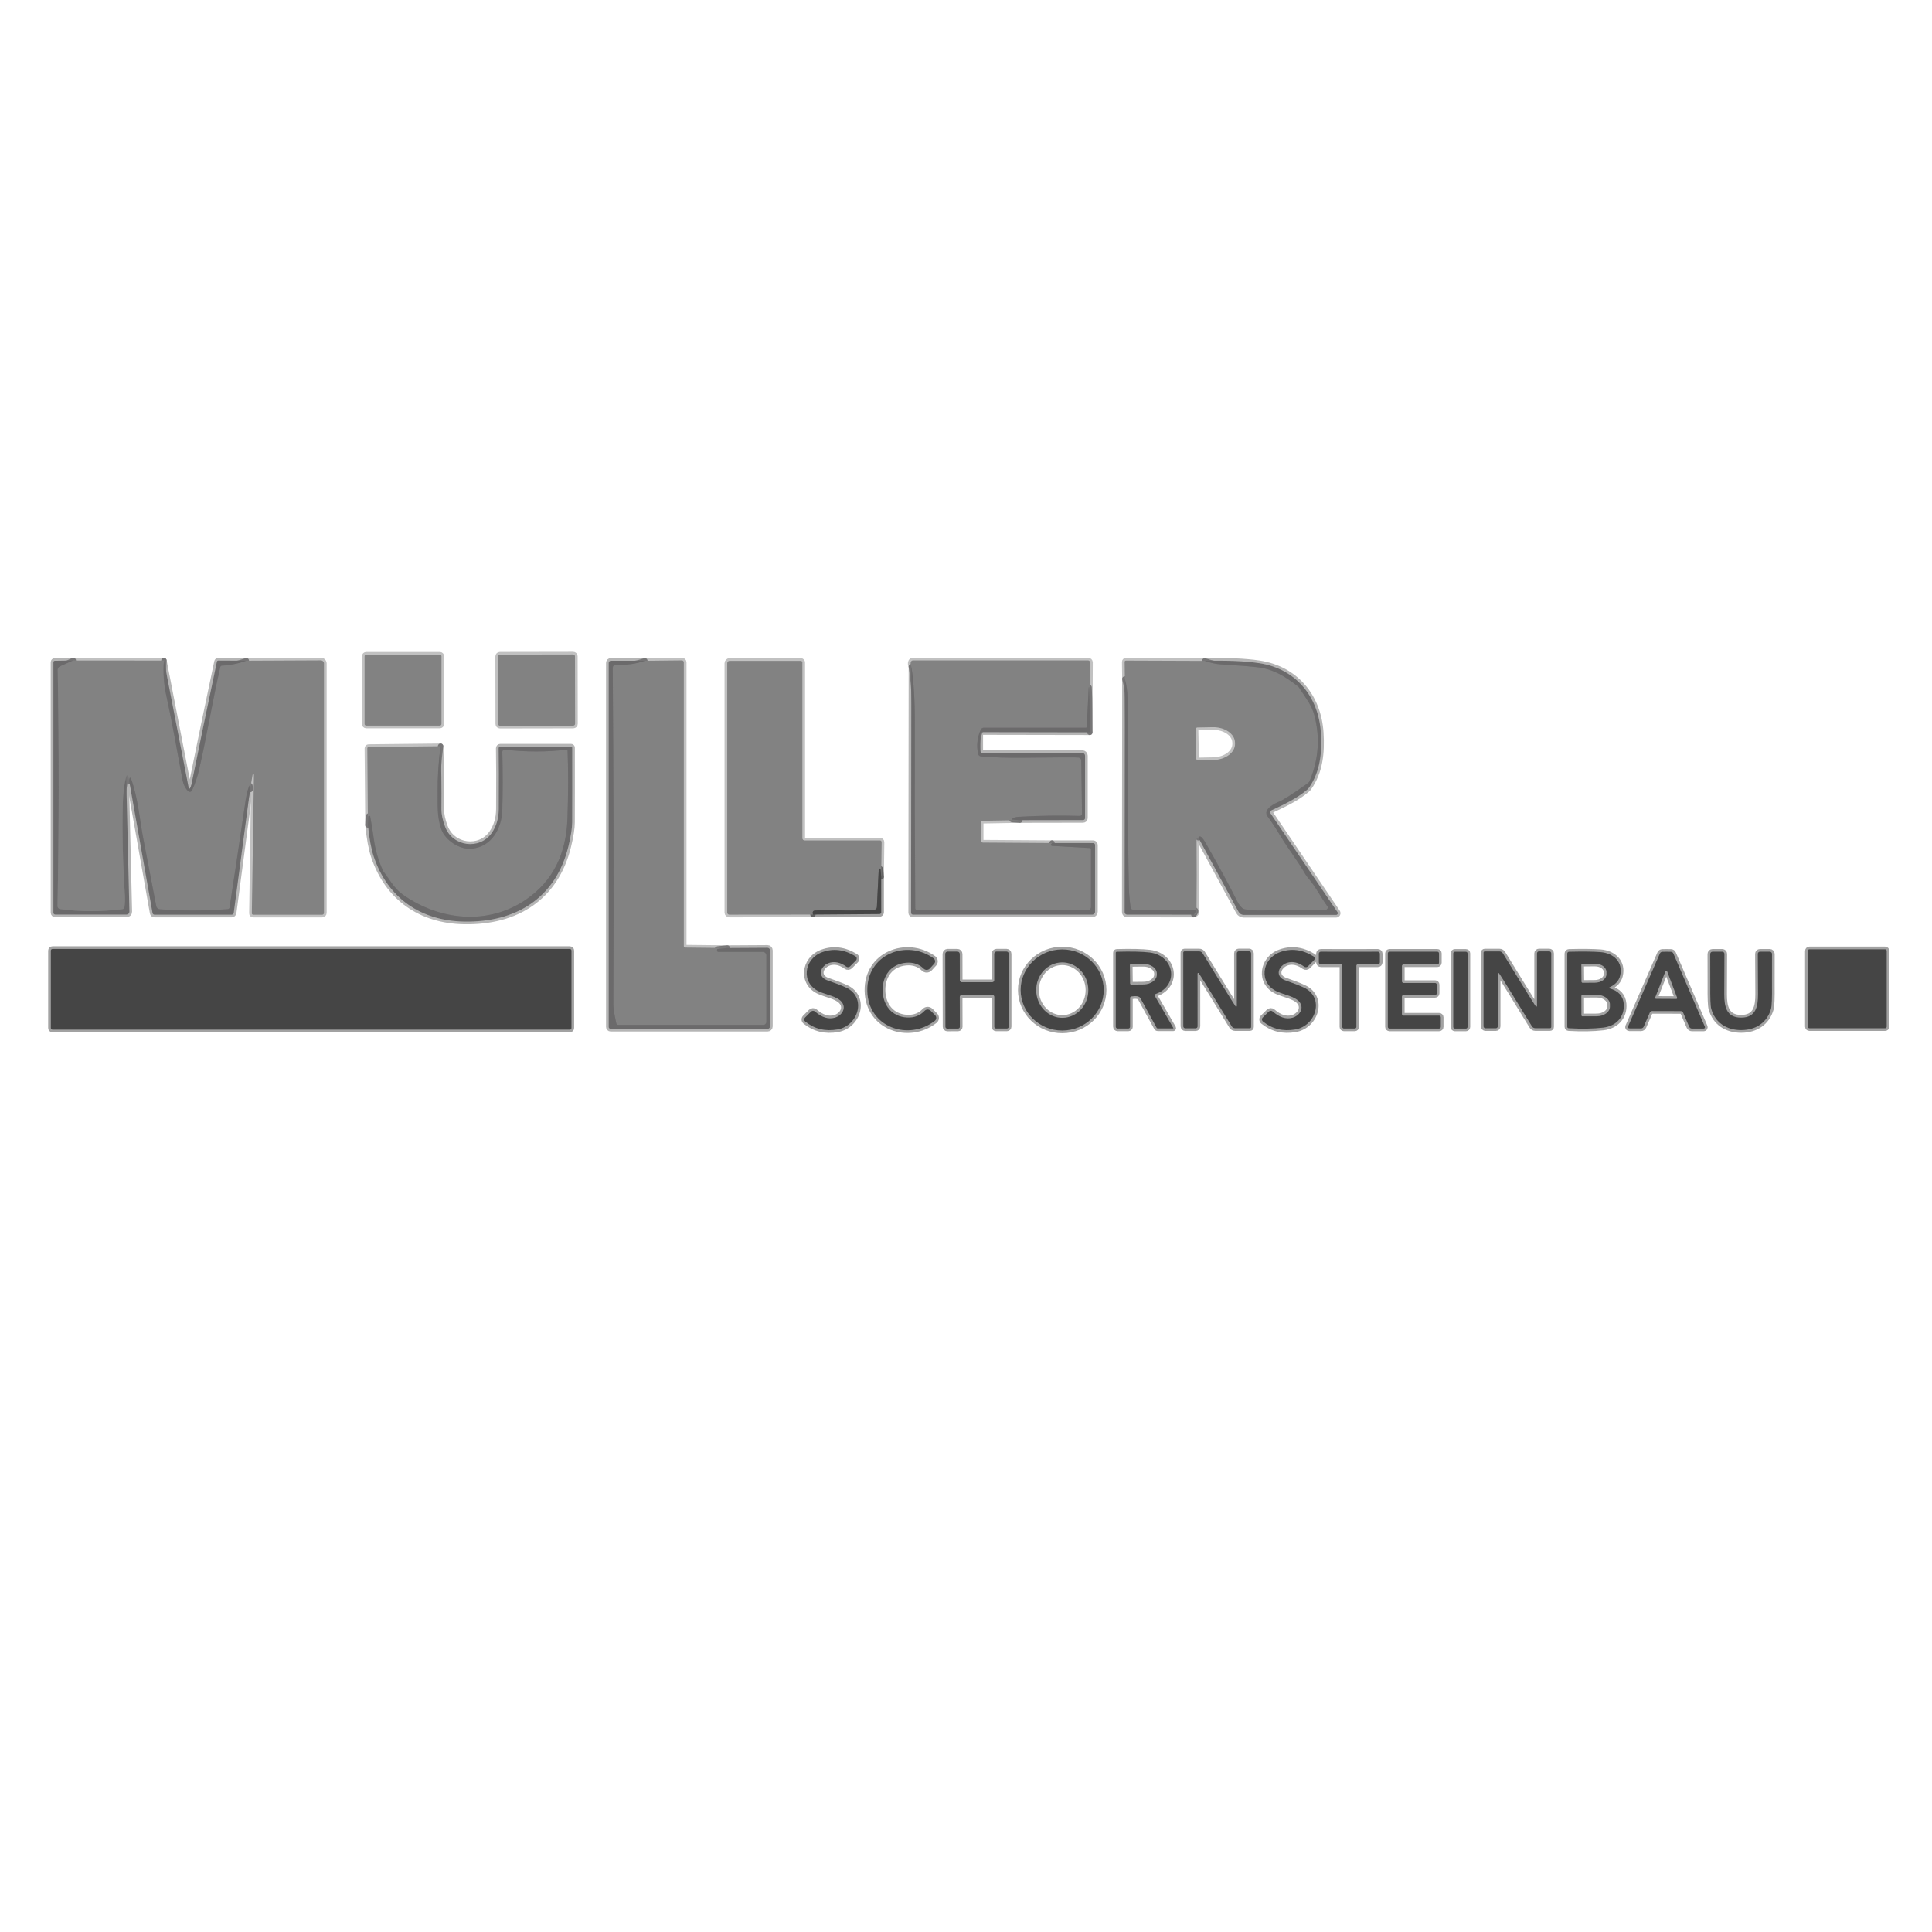 <?xml version="1.0" encoding="UTF-8"?>
<svg width="720px" height="720px" viewBox="0 0 720 720" xmlns="http://www.w3.org/2000/svg" xmlns:xlink="http://www.w3.org/1999/xlink" version="1.1">
 <!-- Generated by Pixelmator Pro Demo 2.0.6 -->
 <g id="group">
  <path id="Pfad" d="M214.268 244.575 C214.267 244.205 213.967 243.906 213.597 243.906 L186.277 243.954 C185.907 243.955 185.607 244.255 185.608 244.625 L185.652 269.805 C185.653 270.175 185.953 270.474 186.323 270.474 L213.643 270.426 C213.821 270.426 213.991 270.355 214.117 270.229 214.242 270.103 214.312 269.933 214.312 269.755 Z" fill="none" stroke="#c1c1c1" stroke-width="2" stroke-opacity="1" stroke-linejoin="round" stroke-linecap="round"/>
  <path id="Pfad-1" d="M164.53 244.58 C164.53 244.418 164.466 244.263 164.351 244.149 164.237 244.034 164.082 243.97 163.92 243.97 L136.48 243.97 C136.318 243.97 136.163 244.034 136.049 244.149 135.934 244.263 135.87 244.418 135.87 244.58 L135.87 269.8 C135.87 269.962 135.934 270.117 136.049 270.231 136.163 270.346 136.318 270.41 136.48 270.41 L163.92 270.41 C164.257 270.41 164.53 270.137 164.53 269.8 Z" fill="none" stroke="#c1c1c1" stroke-width="2" stroke-opacity="1" stroke-linejoin="round" stroke-linecap="round"/>
  <path id="Pfad-2" d="M47.02 289.41 Q47.7 287.97 48.15 291.07" fill="none" stroke="#c1c1c1" stroke-width="2" stroke-opacity="1" stroke-linejoin="round" stroke-linecap="round"/>
  <path id="Pfad-3" d="M48.15 291.07 L56.85 340.26 C56.913 340.619 57.225 340.881 57.59 340.88 L86.31 340.88 C86.711 340.879 87.051 340.586 87.11 340.19 L93.2 294.26" fill="none" stroke="#b5b5b5" stroke-width="2" stroke-opacity="1" stroke-linejoin="round" stroke-linecap="round"/>
  <path id="Pfad-4" d="M93.2 294.26 L94.14 288.7 C94.173 288.583 94.285 288.507 94.406 288.519 94.527 288.531 94.621 288.629 94.63 288.75 L93.85 340.38 C93.847 340.517 93.901 340.649 93.999 340.747 94.097 340.845 94.23 340.9 94.37 340.9 L120.05 340.9 C120.233 340.9 120.409 340.827 120.538 340.698 120.667 340.569 120.74 340.393 120.74 340.21 L120.74 247.28 C120.74 246.963 120.613 246.658 120.388 246.435 120.163 246.211 119.857 246.087 119.54 246.09 L91.79 246.22" fill="none" stroke="#c1c1c1" stroke-width="2" stroke-opacity="1" stroke-linejoin="round" stroke-linecap="round"/>
  <path id="Pfad-5" d="M91.79 246.22 L81.34 246.17 C81.1 246.169 80.892 246.336 80.84 246.57 Q75.77 270.49 71.22 292.97 71.11 293.52 70.82 293.84 C70.749 293.917 70.641 293.948 70.54 293.921 70.439 293.894 70.362 293.812 70.34 293.71 L61.09 246.16" fill="none" stroke="#b5b5b5" stroke-width="2" stroke-opacity="1" stroke-linejoin="round" stroke-linecap="round"/>
  <path id="Pfad-6" d="M61.09 246.16 L27.32 246.14" fill="none" stroke="#c1c1c1" stroke-width="2" stroke-opacity="1" stroke-linejoin="round" stroke-linecap="round"/>
  <path id="Pfad-7" d="M27.32 246.14 L20.42 246.25 C20.282 246.25 20.15 246.305 20.052 246.402 19.955 246.5 19.9 246.632 19.9 246.77 L19.9 340.14 C19.9 340.323 19.973 340.499 20.102 340.628 20.231 340.757 20.407 340.83 20.59 340.83 L47.16 340.83 C47.449 340.83 47.726 340.713 47.927 340.506 48.129 340.299 48.238 340.019 48.23 339.73 L47.02 289.41" fill="none" stroke="#b5b5b5" stroke-width="2" stroke-opacity="1" stroke-linejoin="round" stroke-linecap="round"/>
  <path id="Pfad-8" d="M27.32 246.14 L22.28 248.4 C21.811 248.614 21.513 249.085 21.52 249.6 Q22.26 294.31 21.44 337.63 C21.429 338.211 21.854 338.709 22.43 338.79 Q33.56 340.3 45.63 338.82 C46.009 338.772 46.31 338.483 46.37 338.11 Q46.7 335.95 46.54 333.54 45.36 315.29 45.77 299.37 45.93 293.58 47.02 289.41" fill="none" stroke="#777677" stroke-width="2" stroke-opacity="1" stroke-linejoin="round" stroke-linecap="round"/>
  <path id="Pfad-9" d="M61.09 246.16 Q60.56 252.72 61.99 259.27 C64.03 268.56 65.81 278.68 68.04 290.74 Q68.5 293.19 70.1 294.82 C70.307 295.032 70.604 295.128 70.896 295.078 71.187 295.028 71.435 294.838 71.56 294.57 Q73.23 290.98 74.18 286.87 C77.18 273.87 79.17 261.24 82.1 248.52 82.166 248.258 82.394 248.071 82.66 248.06 Q87.35 247.84 91.79 246.22" fill="none" stroke="#777677" stroke-width="2" stroke-opacity="1" stroke-linejoin="round" stroke-linecap="round"/>
  <path id="Pfad-10" d="M93.2 294.26 Q93.34 290.97 92.29 294.64 91.82 296.33 91.53 298.28 87.92 322.93 85.55 338.22 C85.496 338.548 85.227 338.796 84.9 338.82 Q71.95 339.77 59.57 338.87 C58.908 338.824 58.359 338.341 58.23 337.69 Q57.73 335.22 53.41 312.59 C51.98 305.11 51.49 297.45 48.77 290.02 48.734 289.921 48.64 289.855 48.535 289.855 48.43 289.855 48.336 289.921 48.3 290.02 Q48.16 290.42 48.15 291.07" fill="none" stroke="#777677" stroke-width="2" stroke-opacity="1" stroke-linejoin="round" stroke-linecap="round"/>
  <path id="Pfad-11" d="M240.32 246.25 L227.65 246.24 C227.439 246.237 227.235 246.32 227.085 246.471 226.935 246.621 226.85 246.826 226.85 247.04 L226.85 382.7 C226.85 383.087 227.159 383.4 227.54 383.4 L286.09 383.4 C286.321 383.4 286.542 383.307 286.705 383.142 286.868 382.977 286.96 382.753 286.96 382.52 L286.96 354.15 C286.96 353.899 286.86 353.658 286.681 353.482 286.503 353.305 286.261 353.207 286.01 353.21 L271.05 353.3" fill="none" stroke="#b5b5b5" stroke-width="2" stroke-opacity="1" stroke-linejoin="round" stroke-linecap="round"/>
  <path id="Pfad-12" d="M271.05 353.3 L255.4 353.13 C255.251 353.13 255.109 353.071 255.004 352.966 254.899 352.861 254.84 352.719 254.84 352.57 L254.84 246.83 C254.84 246.635 254.762 246.447 254.623 246.31 254.483 246.173 254.295 246.097 254.1 246.1 L240.32 246.25" fill="none" stroke="#c1c1c1" stroke-width="2" stroke-opacity="1" stroke-linejoin="round" stroke-linecap="round"/>
  <path id="Pfad-13" d="M271.05 353.3 L267.56 353.63 C267.366 353.651 267.219 353.815 267.22 354.01 L267.22 354.27 C267.22 354.392 267.267 354.509 267.352 354.595 267.436 354.682 267.551 354.73 267.67 354.73 L284.27 354.73 C285.01 354.73 285.61 355.33 285.61 356.07 L285.61 380.82 C285.61 381.12 285.491 381.407 285.279 381.619 285.067 381.831 284.78 381.95 284.48 381.95 L230.42 381.95 C230.058 381.948 229.743 381.691 229.66 381.33 Q228.56 376.18 228.57 374.44 228.82 310.35 228.34 248.89 C228.337 248.577 228.463 248.277 228.688 248.059 228.913 247.842 229.217 247.726 229.53 247.74 Q235.45 247.99 240.32 246.25" fill="none" stroke="#777677" stroke-width="2" stroke-opacity="1" stroke-linejoin="round" stroke-linecap="round"/>
  <path id="Pfad-14" d="M339.63 248.45 L339.53 340.15 C339.53 340.542 339.848 340.86 340.24 340.86 L407.01 340.86 C407.296 340.86 407.571 340.747 407.774 340.547 407.976 340.346 408.09 340.074 408.09 339.79 L408.09 314.88 C408.09 314.504 407.781 314.2 407.4 314.2 L392.06 314.18" fill="none" stroke="#b5b5b5" stroke-width="2" stroke-opacity="1" stroke-linejoin="round" stroke-linecap="round"/>
  <path id="Pfad-15" d="M392.06 314.18 L366.31 314.01 C365.868 314.01 365.51 313.652 365.51 313.21 L365.51 306.7 C365.51 306.256 365.867 305.895 366.31 305.89 L380.05 305.66" fill="none" stroke="#c1c1c1" stroke-width="2" stroke-opacity="1" stroke-linejoin="round" stroke-linecap="round"/>
  <path id="Pfad-16" d="M380.05 305.66 L403.64 305.62 C404.038 305.62 404.36 305.302 404.36 304.91 L404.36 281.62 C404.36 281.355 404.255 281.1 404.067 280.913 403.88 280.725 403.625 280.62 403.36 280.62 L366.02 280.62 C365.845 280.62 365.677 280.55 365.553 280.427 365.43 280.303 365.36 280.135 365.36 279.96 L365.36 273.61 C365.36 273.19 365.7 272.85 366.12 272.85 L406.13 272.92" fill="none" stroke="#b5b5b5" stroke-width="2" stroke-opacity="1" stroke-linejoin="round" stroke-linecap="round"/>
  <path id="Pfad-17" d="M406.13 272.92 L406.25 246.87 C406.25 246.45 405.914 246.11 405.5 246.11 L340.23 246.11 C339.903 246.11 339.608 246.303 339.48 246.6 Q339.14 247.37 339.63 248.45" fill="none" stroke="#c1c1c1" stroke-width="2" stroke-opacity="1" stroke-linejoin="round" stroke-linecap="round"/>
  <path id="Pfad-18" d="M406.13 272.92 C406.05 267.15 406.15 261.51 405.88 256.18 405.884 256.153 405.873 256.128 405.851 256.115 405.83 256.101 405.801 256.101 405.776 256.115 405.751 256.128 405.734 256.153 405.73 256.18 L405.02 270.88 C405.009 271.06 404.86 271.2 404.68 271.2 L366.61 271.2 C366.14 271.201 365.711 271.478 365.51 271.91 Q363.55 276.22 364.49 280.91 C364.598 281.444 365.042 281.842 365.58 281.89 Q372.57 282.49 381.45 282.39 400.56 282.15 401.94 282.32 C402.518 282.39 402.954 282.878 402.96 283.46 L403.23 303.28 C403.233 303.497 403.148 303.705 402.995 303.856 402.841 304.007 402.634 304.088 402.42 304.08 Q391.37 303.73 379.47 304.41 378.23 304.48 377.16 305.18 C377.106 305.218 377.08 305.285 377.096 305.349 377.111 305.413 377.165 305.461 377.23 305.47 L380.05 305.66" fill="none" stroke="#777677" stroke-width="2" stroke-opacity="1" stroke-linejoin="round" stroke-linecap="round"/>
  <path id="Pfad-19" d="M392.06 314.18 Q391.62 314.69 391.62 314.73 C391.614 315.004 391.826 315.234 392.1 315.25 L406.16 316.04 C406.397 316.056 406.581 316.253 406.58 316.49 L406.58 338 C406.58 338.663 406.038 339.2 405.37 339.2 L341.79 339.2 C341.402 339.2 341.085 338.888 341.08 338.5 Q340.85 303 340.93 269.5 340.96 256.63 339.63 248.45" fill="none" stroke="#777677" stroke-width="2" stroke-opacity="1" stroke-linejoin="round" stroke-linecap="round"/>
  <path id="Pfad-20" d="M419.2 253.03 L419.12 339.93 C419.12 340.444 419.536 340.86 420.05 340.86 L444.9 340.87" fill="none" stroke="#b5b5b5" stroke-width="2" stroke-opacity="1" stroke-linejoin="round" stroke-linecap="round"/>
  <path id="Pfad-21" d="M444.9 340.87 Q445.9 340.62 445.9 339.96 446.03 326.35 445.92 312.75 445.92 312.33 446.61 312.22" fill="none" stroke="#c1c1c1" stroke-width="2" stroke-opacity="1" stroke-linejoin="round" stroke-linecap="round"/>
  <path id="Pfad-22" d="M446.61 312.22 L461.59 339.82 C461.971 340.522 462.712 340.959 463.52 340.96 L497.91 340.96 C498.153 340.962 498.376 340.829 498.49 340.614 498.604 340.4 498.588 340.14 498.45 339.94 L473.42 303.03 C473.311 302.872 473.276 302.675 473.327 302.49 473.377 302.304 473.506 302.151 473.68 302.07 478.38 299.85 483.15 297.7 487.15 294.29 487.402 294.078 487.624 293.832 487.81 293.56 492.05 287.54 492.7 280.45 492.25 273.13 491.42 259.59 482.92 249.23 469.31 247.15 Q461.53 245.96 448.95 246.29" fill="none" stroke="#b5b5b5" stroke-width="2" stroke-opacity="1" stroke-linejoin="round" stroke-linecap="round"/>
  <path id="Pfad-23" d="M448.95 246.29 L419.59 246.18 C419.465 246.177 419.343 246.226 419.255 246.315 419.166 246.403 419.117 246.525 419.12 246.65 L419.2 253.03" fill="none" stroke="#c1c1c1" stroke-width="2" stroke-opacity="1" stroke-linejoin="round" stroke-linecap="round"/>
  <path id="Pfad-24" d="M448.95 246.29 Q452.48 247.43 454.65 247.56 464.75 248.17 469.06 248.71 C474.61 249.41 479 252.13 483.58 255.69 483.851 255.902 484.081 256.155 484.26 256.44 486.64 260.16 488.84 262.76 489.84 266.58 Q493.08 279.03 488.11 290.96 C487.947 291.352 487.673 291.692 487.32 291.94 Q478.84 297.93 476.73 298.74 C475.04 299.39 470.5 301.69 472.37 304.23 Q474.62 307.29 477.14 311.47 C480.09 316.39 483.28 320.29 486.46 325.76 486.713 326.199 487.007 326.614 487.34 327 490.29 330.38 492.13 334.24 494.67 337.74 494.85 337.989 494.875 338.317 494.736 338.591 494.597 338.865 494.317 339.038 494.01 339.04 Q480.44 339.07 470.4 339.3 466.99 339.38 463.94 338.88 C463.574 338.821 463.234 338.662 462.96 338.42 Q461.86 337.44 461.15 336.02 456.93 327.52 449.33 314.19 447.9 311.68 447.16 311.75 446.63 311.79 446.61 312.22" fill="none" stroke="#777677" stroke-width="2" stroke-opacity="1" stroke-linejoin="round" stroke-linecap="round"/>
  <path id="Pfad-25" d="M444.9 340.87 Q445.47 340.16 445.58 339.67 C445.617 339.506 445.578 339.334 445.475 339.204 445.371 339.073 445.215 338.998 445.05 339 L422.21 339 C421.773 338.999 421.405 338.678 421.35 338.25 Q420.79 334.14 420.71 330.93 C420.12 307.26 420.62 285.14 420.2 260.03 Q420.15 256.46 419.2 253.03" fill="none" stroke="#777677" stroke-width="2" stroke-opacity="1" stroke-linejoin="round" stroke-linecap="round"/>
  <path id="Pfad-26" d="M302.97 340.84 L327.76 340.65 C328.119 340.65 328.41 340.359 328.41 340 L328.4 326.8" fill="none" stroke="#a2a2a2" stroke-width="2" stroke-opacity="1" stroke-linejoin="round" stroke-linecap="round"/>
  <path id="Pfad-27" d="M328.4 326.8 L328.56 313.84 C328.563 313.674 328.499 313.514 328.382 313.395 328.265 313.277 328.106 313.21 327.94 313.21 L299.87 313.21 C299.645 313.21 299.428 313.12 299.269 312.961 299.11 312.802 299.02 312.585 299.02 312.36 L299.02 246.87 C299.02 246.711 298.957 246.558 298.844 246.446 298.732 246.333 298.579 246.27 298.42 246.27 L271.9 246.27 C271.667 246.27 271.443 246.363 271.278 246.528 271.113 246.693 271.02 246.917 271.02 247.15 L271.02 340.1 C271.02 340.304 271.101 340.5 271.246 340.644 271.39 340.789 271.586 340.87 271.79 340.87 L302.97 340.84" fill="none" stroke="#c1c1c1" stroke-width="2" stroke-opacity="1" stroke-linejoin="round" stroke-linecap="round"/>
  <path id="Pfad-28" d="M328.4 326.8 L328.17 323.94 C328.16 323.802 328.043 323.694 327.9 323.69 L327.62 323.69 C327.552 323.69 327.495 323.742 327.49 323.81 L326.79 338.09 C326.76 338.6 326.35 339.005 325.84 339.03 322.28 339.17 318.45 339.41 314.39 339.29 Q307.54 339.08 303.75 339.32 302.57 339.39 302.97 340.84" fill="none" stroke="#646464" stroke-width="2" stroke-opacity="1" stroke-linejoin="round" stroke-linecap="round"/>
  <path id="Pfad-29" d="M137.12 307.47 Q137.85 314.93 139.28 319.2 C144.52 334.8 156.94 343.16 172.95 343.45 192.27 343.81 207.13 334.7 211.84 315.35 Q213.2 309.77 213.22 306.5 213.27 296.72 213.24 278.65 C213.24 278.413 213.052 278.22 212.82 278.22 L186.44 278.22 C186.276 278.22 186.12 278.287 186.005 278.405 185.89 278.524 185.827 278.684 185.83 278.85 Q185.97 286.25 185.88 301.52 185.85 306.72 183.23 310.46 C178.76 316.85 168.7 315.58 165.88 308.14 Q164.47 304.43 164.5 301.5 164.61 289.94 164.19 278.09" fill="none" stroke="#b5b5b5" stroke-width="2" stroke-opacity="1" stroke-linejoin="round" stroke-linecap="round"/>
  <path id="Pfad-30" d="M164.19 278.09 L137.38 278.38 C137.102 278.385 136.88 278.612 136.88 278.89 L137.12 307.47" fill="none" stroke="#c1c1c1" stroke-width="2" stroke-opacity="1" stroke-linejoin="round" stroke-linecap="round"/>
  <path id="Pfad-31" d="M164.19 278.09 Q163.02 286.76 163.1 295.3 C163.15 300.25 162.84 304.49 164.46 309.05 165.91 313.1 171.29 316.79 175.91 316.28 183.28 315.46 186.98 308.76 187.19 301.84 Q187.49 292.23 187.2 280.22 C187.196 279.984 187.293 279.758 187.467 279.599 187.641 279.44 187.876 279.364 188.11 279.39 Q200.19 280.72 211.13 279.38 C211.226 279.369 211.323 279.398 211.397 279.46 211.47 279.523 211.515 279.613 211.52 279.71 Q211.95 290.64 211.48 304.98 210.82 324.98 196.21 335.12 C182.04 344.96 163.87 343.14 150.08 333.36 146.87 331.09 145.04 327.52 143.1 325.05 142.914 324.811 142.756 324.549 142.63 324.27 Q140.09 318.63 139.28 312.49 138.75 308.46 137.96 304.32 C137.919 304.141 137.752 304.019 137.569 304.034 137.386 304.049 137.241 304.196 137.23 304.38 L137.12 307.47" fill="none" stroke="#777677" stroke-width="2" stroke-opacity="1" stroke-linejoin="round" stroke-linecap="round"/>
  <path id="Pfad-32" d="M212.97 354.26 C212.97 353.923 212.697 353.65 212.36 353.65 L19.56 353.65 C19.223 353.65 18.95 353.923 18.95 354.26 L18.95 383.1 C18.95 383.262 19.014 383.417 19.129 383.531 19.243 383.646 19.398 383.71 19.56 383.71 L212.36 383.71 C212.697 383.71 212.97 383.437 212.97 383.1 Z" fill="none" stroke="#a2a2a2" stroke-width="2" stroke-opacity="1" stroke-linejoin="round" stroke-linecap="round"/>
  <path id="Pfad-33" d="M703.12 354.38 C703.12 354.043 702.847 353.77 702.51 353.77 L674.31 353.77 C673.973 353.77 673.7 354.043 673.7 354.38 L673.7 382.58 C673.7 382.917 673.973 383.19 674.31 383.19 L702.51 383.19 C702.847 383.19 703.12 382.917 703.12 382.58 Z" fill="none" stroke="#a2a2a2" stroke-width="2" stroke-opacity="1" stroke-linejoin="round" stroke-linecap="round"/>
  <path id="Pfad-34" d="M316.81 360.12 L318.98 357.94 C319.197 357.724 319.303 357.421 319.268 357.116 319.233 356.812 319.061 356.541 318.8 356.38 Q312.62 352.59 306.39 354.86 C299.48 357.39 298.41 366.42 305.28 369.51 308.09 370.77 311.69 371.28 313.46 373.15 315.68 375.5 313.83 378.51 311.02 379.28 Q307.49 380.24 303.74 376.97 C303.295 376.58 302.62 376.606 302.2 377.03 L300.02 379.21 C299.818 379.411 299.711 379.688 299.726 379.973 299.742 380.257 299.878 380.522 300.1 380.7 Q305.26 384.84 312.14 383.63 C319.96 382.26 323.06 371.63 315.32 368.04 Q312.89 366.91 308.45 365.39 C302.3 363.28 308.44 355.08 315.35 360.22 315.794 360.553 316.415 360.511 316.81 360.12" fill="none" stroke="#a2a2a2" stroke-width="2" stroke-opacity="1" stroke-linejoin="round" stroke-linecap="round"/>
  <path id="Pfad-35" d="M323.22 369.28 C323.5 382.91 338.62 388.03 348.38 380.42 348.693 380.176 348.886 379.81 348.911 379.416 348.936 379.022 348.79 378.637 348.51 378.36 L346.82 376.67 C346.517 376.368 346.106 376.202 345.681 376.207 345.255 376.213 344.851 376.391 344.56 376.7 Q342.06 379.38 338.03 379.18 C332.38 378.91 329.05 374.63 328.94 369.17 328.83 363.7 331.98 359.29 337.62 358.79 Q341.63 358.42 344.24 361 C344.543 361.298 344.954 361.459 345.38 361.448 345.805 361.437 346.21 361.254 346.5 360.94 L348.12 359.18 C348.386 358.891 348.515 358.501 348.473 358.109 348.431 357.717 348.222 357.36 347.9 357.13 337.84 349.92 322.94 355.65 323.22 369.28" fill="none" stroke="#a2a2a2" stroke-width="2" stroke-opacity="1" stroke-linejoin="round" stroke-linecap="round"/>
  <path id="Pfad-36" d="M411.33 368.876 C411.301 360.531 404.347 353.79 395.797 353.82 387.248 353.85 380.341 360.639 380.37 368.984 380.399 377.329 387.353 384.07 395.903 384.04 404.452 384.01 411.359 377.221 411.33 368.876" fill="none" stroke="#a2a2a2" stroke-width="2" stroke-opacity="1" stroke-linejoin="round" stroke-linecap="round"/>
  <path id="Pfad-37" d="M487.45 360.12 L489.62 357.94 C489.838 357.725 489.946 357.423 489.913 357.119 489.88 356.815 489.709 356.543 489.45 356.38 Q483.27 352.58 477.03 354.83 C470.11 357.35 469.02 366.39 475.89 369.49 478.69 370.76 482.3 371.28 484.06 373.16 486.28 375.51 484.42 378.52 481.61 379.29 Q478.07 380.24 474.33 376.96 C473.89 376.569 473.218 376.591 472.79 377.01 L470.6 379.19 C470.398 379.391 470.291 379.668 470.306 379.953 470.322 380.237 470.458 380.502 470.68 380.68 Q475.83 384.84 482.72 383.64 C490.55 382.29 493.68 371.66 485.94 368.05 Q483.51 366.91 479.07 365.38 C472.92 363.25 479.08 355.06 485.98 360.22 486.426 360.559 487.054 360.516 487.45 360.12" fill="none" stroke="#a2a2a2" stroke-width="2" stroke-opacity="1" stroke-linejoin="round" stroke-linecap="round"/>
  <path id="Pfad-38" d="M364.12 370.81 Q369.33 370.8 369.9 370.82 C370.262 370.831 370.55 371.132 370.55 371.5 L370.55 382.63 C370.55 382.805 370.621 382.973 370.746 383.097 370.872 383.221 371.042 383.29 371.22 383.29 L375.24 383.29 C375.423 383.29 375.599 383.217 375.728 383.088 375.857 382.959 375.93 382.783 375.93 382.6 L375.93 355.46 C375.93 355.232 375.839 355.013 375.678 354.852 375.517 354.691 375.298 354.6 375.07 354.6 L371.42 354.6 C370.923 354.6 370.52 355.007 370.52 355.51 L370.52 365.28 C370.52 365.482 370.44 365.675 370.297 365.817 370.155 365.96 369.962 366.04 369.76 366.04 Q369.3 366.04 364.11 366.05 358.92 366.05 358.46 366.05 C358.044 366.05 357.705 365.716 357.7 365.3 L357.68 355.53 C357.68 355.287 357.584 355.054 357.413 354.883 357.242 354.712 357.01 354.617 356.77 354.62 L353.12 354.63 C352.649 354.635 352.27 355.019 352.27 355.49 L352.33 382.63 C352.33 382.813 352.403 382.989 352.532 383.118 352.661 383.247 352.837 383.32 353.02 383.32 L357.04 383.31 C357.41 383.31 357.71 383.014 357.71 382.65 L357.68 371.52 C357.674 371.148 357.964 370.841 358.33 370.83 Q358.9 370.81 364.12 370.81" fill="none" stroke="#a2a2a2" stroke-width="2" stroke-opacity="1" stroke-linejoin="round" stroke-linecap="round"/>
  <path id="Pfad-39" d="M421.14 382.65 L421.14 371.9 C421.141 371.635 421.335 371.408 421.6 371.36 Q424.19 370.93 424.92 371.86 C424.953 371.907 424.983 371.953 425.01 372 L431.06 383.04 C431.135 383.17 431.276 383.25 431.43 383.25 L437.2 383.25 C437.231 383.25 437.26 383.234 437.276 383.207 437.292 383.181 437.294 383.148 437.28 383.12 L430.36 371.14 C430.289 371.019 430.277 370.873 430.325 370.741 430.373 370.61 430.478 370.507 430.61 370.46 439.67 367.22 437.61 356.07 428.47 354.97 Q424.32 354.47 416.19 354.69 C415.984 354.695 415.82 354.868 415.82 355.08 L415.82 382.61 C415.82 382.986 416.124 383.29 416.5 383.29 L420.5 383.29 C420.67 383.29 420.833 383.223 420.953 383.103 421.073 382.982 421.14 382.82 421.14 382.65" fill="none" stroke="#a2a2a2" stroke-width="2" stroke-opacity="1" stroke-linejoin="round" stroke-linecap="round"/>
  <path id="Pfad-40" d="M451.46 370.17 Q458.45 381.55 459.04 382.49 C459.312 382.926 459.789 383.191 460.3 383.19 L465.8 383.19 C465.921 383.19 466.037 383.14 466.122 383.052 466.206 382.963 466.253 382.844 466.25 382.72 L466.24 355.28 C466.24 355.078 466.161 354.885 466.02 354.743 465.88 354.6 465.689 354.52 465.49 354.52 L461.68 354.52 C461.479 354.517 461.286 354.595 461.143 354.736 461 354.877 460.92 355.069 460.92 355.27 L460.93 374.89 C460.925 375 460.85 375.095 460.745 375.126 460.639 375.158 460.525 375.119 460.46 375.03 Q459.31 373.34 455.76 367.57 448.77 356.18 448.18 355.25 C447.908 354.814 447.431 354.549 446.92 354.55 L441.42 354.55 C441.301 354.55 441.186 354.598 441.102 354.685 441.017 354.771 440.97 354.888 440.97 355.01 L440.98 382.46 C440.98 382.88 441.316 383.22 441.73 383.22 L445.55 383.22 C445.751 383.22 445.943 383.14 446.084 382.997 446.225 382.854 446.303 382.661 446.3 382.46 L446.29 362.85 C446.289 362.734 446.366 362.631 446.477 362.599 446.589 362.566 446.708 362.612 446.77 362.71 Q447.91 364.39 451.46 370.17" fill="none" stroke="#a2a2a2" stroke-width="2" stroke-opacity="1" stroke-linejoin="round" stroke-linecap="round"/>
  <path id="Pfad-41" d="M517.21 382.68 C517.21 383.022 517.488 383.3 517.83 383.3 L536.33 383.3 C536.672 383.3 536.95 383.022 536.95 382.68 L536.95 379.11 C536.95 378.768 536.672 378.49 536.33 378.49 L523.07 378.49 C522.728 378.49 522.45 378.212 522.45 377.87 L522.45 371.42 C522.45 371.078 522.728 370.8 523.07 370.8 L534.82 370.8 C535.162 370.8 535.44 370.522 535.44 370.18 L535.44 366.95 C535.44 366.608 535.162 366.33 534.82 366.33 L523.08 366.33 C522.738 366.33 522.46 366.052 522.46 365.71 L522.46 360.01 C522.46 359.668 522.738 359.39 523.08 359.39 L535.65 359.39 C535.992 359.39 536.27 359.112 536.27 358.77 L536.27 355.29 C536.27 354.948 535.992 354.67 535.65 354.67 L517.83 354.67 C517.488 354.67 517.21 354.948 517.21 355.29 Z" fill="none" stroke="#a2a2a2" stroke-width="2" stroke-opacity="1" stroke-linejoin="round" stroke-linecap="round"/>
  <path id="Pfad-42" d="M563.33 370.16 Q570.31 381.54 570.9 382.47 C571.172 382.906 571.649 383.171 572.16 383.17 L577.65 383.17 C577.769 383.17 577.884 383.122 577.968 383.035 578.053 382.949 578.1 382.832 578.1 382.71 L578.1 355.3 C578.1 355.098 578.021 354.905 577.88 354.763 577.74 354.62 577.549 354.54 577.35 354.54 L573.54 354.54 C573.341 354.54 573.15 354.619 573.01 354.76 572.869 354.9 572.79 355.091 572.79 355.29 L572.79 374.88 C572.785 374.99 572.71 375.085 572.605 375.116 572.499 375.148 572.385 375.109 572.32 375.02 Q571.17 373.34 567.63 367.57 560.65 356.2 560.06 355.26 C559.787 354.831 559.316 354.571 558.81 354.57 L553.32 354.57 C553.201 354.57 553.086 354.618 553.002 354.705 552.917 354.791 552.87 354.908 552.87 355.03 L552.87 382.44 C552.87 382.642 552.949 382.835 553.09 382.977 553.23 383.12 553.421 383.2 553.62 383.2 L557.43 383.2 C557.629 383.2 557.82 383.121 557.96 382.98 558.101 382.84 558.18 382.649 558.18 382.45 L558.18 362.86 C558.186 362.75 558.26 362.655 558.366 362.624 558.471 362.592 558.585 362.631 558.65 362.72 Q559.79 364.4 563.33 370.16" fill="none" stroke="#a2a2a2" stroke-width="2" stroke-opacity="1" stroke-linejoin="round" stroke-linecap="round"/>
  <path id="Pfad-43" d="M502.86 383.29 Q504.65 383.29 504.9 383.29 C505.229 383.279 505.49 383.009 505.49 382.68 L505.49 359.88 C505.49 359.753 505.539 359.631 505.628 359.541 505.716 359.451 505.835 359.4 505.96 359.4 L513.45 359.4 C513.886 359.4 514.24 359.051 514.24 358.62 L514.24 355.43 C514.24 355.228 514.16 355.035 514.017 354.893 513.875 354.75 513.682 354.67 513.48 354.67 Q508.3 354.65 502.87 354.68 497.43 354.65 492.25 354.67 C491.83 354.67 491.49 355.01 491.49 355.43 L491.49 358.62 C491.49 358.827 491.573 359.025 491.721 359.172 491.87 359.318 492.07 359.4 492.28 359.4 L499.77 359.4 C499.895 359.4 500.014 359.451 500.102 359.541 500.19 359.631 500.24 359.753 500.24 359.88 L500.23 382.68 C500.23 383.009 500.491 383.279 500.82 383.29 Q501.07 383.29 502.86 383.29" fill="none" stroke="#a2a2a2" stroke-width="2" stroke-opacity="1" stroke-linejoin="round" stroke-linecap="round"/>
  <path id="Pfad-44" d="M546.91 355.3 C546.91 354.963 546.637 354.69 546.3 354.69 L542.2 354.69 C542.038 354.69 541.883 354.754 541.769 354.869 541.654 354.983 541.59 355.138 541.59 355.3 L541.59 382.7 C541.59 382.862 541.654 383.017 541.769 383.131 541.883 383.246 542.038 383.31 542.2 383.31 L546.3 383.31 C546.462 383.31 546.617 383.246 546.731 383.131 546.846 383.017 546.91 382.862 546.91 382.7 Z" fill="none" stroke="#a2a2a2" stroke-width="2" stroke-opacity="1" stroke-linejoin="round" stroke-linecap="round"/>
  <path id="Pfad-45" d="M599.83 367.94 Q603.08 366.44 603.76 363.64 C605 358.57 601.34 355.2 596.44 354.82 Q592.46 354.51 584.72 354.69 C584.358 354.701 584.07 354.998 584.07 355.36 L584.07 382.64 C584.07 382.927 584.294 383.164 584.58 383.18 Q591.89 383.6 597.47 382.95 C602.22 382.4 605.53 379.03 605.12 374.09 Q604.75 369.72 599.86 368.35 C599.773 368.324 599.71 368.246 599.704 368.155 599.697 368.064 599.747 367.979 599.83 367.94" fill="none" stroke="#a2a2a2" stroke-width="2" stroke-opacity="1" stroke-linejoin="round" stroke-linecap="round"/>
  <path id="Pfad-46" d="M621.05 376.78 Q625.67 376.79 626.4 376.8 C626.763 376.8 627.093 377.02 627.24 377.36 L629.51 382.63 C629.692 383.043 630.096 383.31 630.54 383.31 L634.91 383.31 C635.077 383.311 635.232 383.227 635.323 383.088 635.414 382.948 635.428 382.772 635.36 382.62 L623.6 355.32 C623.449 354.964 623.107 354.726 622.72 354.71 Q621.96 354.68 621.1 354.68 620.24 354.68 619.48 354.71 C619.096 354.724 618.754 354.957 618.6 355.31 L606.71 382.55 C606.643 382.7 606.655 382.875 606.744 383.013 606.833 383.152 606.985 383.238 607.15 383.24 L611.52 383.26 C611.965 383.265 612.373 383.002 612.56 382.59 L614.85 377.33 C614.998 376.987 615.333 376.766 615.7 376.77 Q616.43 376.77 621.05 376.78" fill="none" stroke="#a2a2a2" stroke-width="2" stroke-opacity="1" stroke-linejoin="round" stroke-linecap="round"/>
  <path id="Pfad-47" d="M648.88 383.88 C654.3 383.88 658.57 381.1 660.01 375.92 Q660.44 374.38 660.36 366.98 660.35 365.91 660.37 355.51 C660.373 355.286 660.285 355.069 660.128 354.91 659.97 354.75 659.755 354.66 659.53 354.66 L655.89 354.66 C655.673 354.66 655.466 354.747 655.314 354.901 655.161 355.055 655.077 355.263 655.08 355.48 Q655.14 363.82 655.16 370.49 C655.17 375.26 654.3 379.23 648.87 379.23 643.44 379.23 642.57 375.26 642.58 370.49 Q642.59 363.83 642.64 355.49 C642.643 355.273 642.558 355.065 642.406 354.911 642.254 354.757 642.047 354.67 641.83 354.67 L638.19 354.67 C637.965 354.67 637.75 354.76 637.593 354.92 637.435 355.079 637.347 355.296 637.35 355.52 Q637.38 365.92 637.37 366.99 637.3 374.39 637.73 375.93 C639.18 381.11 643.45 383.89 648.88 383.88" fill="none" stroke="#a2a2a2" stroke-width="2" stroke-opacity="1" stroke-linejoin="round" stroke-linecap="round"/>
  <path id="Pfad-48" d="M445.58 271.8 L445.79 282.68 C445.793 282.86 445.867 283.032 445.996 283.158 446.126 283.284 446.3 283.353 446.48 283.35 L452.17 283.24 C456.703 283.151 460.325 280.438 460.26 277.18 L460.25 276.74 C460.187 273.484 456.464 270.914 451.932 271 L446.24 271.11 C445.868 271.121 445.574 271.428 445.58 271.8" fill="none" stroke="#c1c1c1" stroke-width="2" stroke-opacity="1" stroke-linejoin="round" stroke-linecap="round"/>
  <path id="Pfad-49" d="M395.744 358.651 C390.382 358.716 386.091 363.394 386.161 369.099 386.194 371.838 387.249 374.453 389.094 376.368 390.938 378.283 393.421 379.341 395.996 379.309 401.359 379.244 405.649 374.566 405.579 368.861 405.546 366.122 404.491 363.507 402.646 361.592 400.802 359.677 398.319 358.619 395.744 358.651" fill="none" stroke="#a2a2a2" stroke-width="2" stroke-opacity="1" stroke-linejoin="round" stroke-linecap="round"/>
  <path id="Pfad-50" d="M421.07 359.68 L421.15 366.52 C421.15 366.629 421.193 366.733 421.27 366.81 421.347 366.887 421.451 366.93 421.56 366.93 L426.18 366.88 C428.934 366.851 431.15 365.19 431.13 363.17 L431.13 362.83 C431.121 361.858 430.585 360.932 429.642 360.255 428.698 359.578 427.424 359.206 426.1 359.22 L421.48 359.27 C421.371 359.27 421.267 359.313 421.19 359.39 421.113 359.467 421.07 359.571 421.07 359.68" fill="none" stroke="#a2a2a2" stroke-width="2" stroke-opacity="1" stroke-linejoin="round" stroke-linecap="round"/>
  <path id="Pfad-51" d="M589.31 359.63 L589.37 365.81 C589.37 365.932 589.418 366.049 589.505 366.135 589.591 366.222 589.708 366.27 589.83 366.27 L594.4 366.23 C595.543 366.22 596.637 365.879 597.439 365.282 598.242 364.686 598.688 363.883 598.68 363.05 L598.68 362.23 C598.663 360.496 596.72 359.108 594.34 359.13 L589.77 359.17 C589.648 359.17 589.531 359.218 589.445 359.305 589.358 359.391 589.31 359.508 589.31 359.63" fill="none" stroke="#a2a2a2" stroke-width="2" stroke-opacity="1" stroke-linejoin="round" stroke-linecap="round"/>
  <path id="Pfad-52" d="M589.32 371.19 L589.34 378.33 C589.34 378.562 589.528 378.75 589.76 378.75 L595.08 378.73 C596.381 378.726 597.627 378.346 598.544 377.675 599.461 377.003 599.974 376.095 599.97 375.15 L599.97 374.29 C599.961 372.326 597.764 370.742 595.06 370.75 L589.74 370.77 C589.508 370.77 589.32 370.958 589.32 371.19" fill="none" stroke="#a2a2a2" stroke-width="2" stroke-opacity="1" stroke-linejoin="round" stroke-linecap="round"/>
  <path id="Pfad-53" d="M616.83 371.76 C616.787 371.864 616.798 371.983 616.86 372.077 616.922 372.171 617.027 372.229 617.14 372.23 L624.7 372.27 C624.812 372.271 624.917 372.216 624.981 372.124 625.045 372.032 625.06 371.915 625.02 371.81 L621.29 361.98 C621.238 361.852 621.113 361.768 620.975 361.768 620.837 361.768 620.712 361.852 620.66 361.98 Z" fill="none" stroke="#a2a2a2" stroke-width="2" stroke-opacity="1" stroke-linejoin="round" stroke-linecap="round"/>
 </g>
 <path id="Pfad-54" d="M214.29 257.165 L214.312 269.755 C214.313 270.125 214.013 270.426 213.643 270.426 L186.323 270.474 C185.953 270.474 185.653 270.175 185.652 269.805 L185.608 244.625 C185.607 244.255 185.907 243.955 186.277 243.954 L213.597 243.906 C213.967 243.906 214.267 244.205 214.268 244.575 Z" fill="#828282" fill-opacity="1" stroke="none"/>
 <path id="Pfad-55" d="M164.53 257.19 L164.53 269.8 C164.53 270.137 164.257 270.41 163.92 270.41 L136.48 270.41 C136.143 270.41 135.87 270.137 135.87 269.8 L135.87 244.58 C135.87 244.243 136.143 243.97 136.48 243.97 L163.92 243.97 C164.257 243.97 164.53 244.243 164.53 244.58 Z" fill="#828282" fill-opacity="1" stroke="none"/>
 <path id="Pfad-56" d="M27.32 246.14 L22.28 248.4 C21.811 248.614 21.513 249.085 21.52 249.6 Q22.26 294.31 21.44 337.63 C21.429 338.211 21.854 338.709 22.43 338.79 Q33.56 340.3 45.63 338.82 C46.009 338.772 46.31 338.483 46.37 338.11 Q46.7 335.95 46.54 333.54 45.36 315.29 45.77 299.37 45.93 293.58 47.02 289.41 L48.23 339.73 C48.238 340.019 48.129 340.299 47.927 340.506 47.726 340.713 47.449 340.83 47.16 340.83 L20.59 340.83 C20.407 340.83 20.231 340.757 20.102 340.628 19.973 340.499 19.9 340.323 19.9 340.14 L19.9 246.77 C19.9 246.632 19.955 246.5 20.052 246.402 20.15 246.305 20.282 246.25 20.42 246.25 Z" fill="#6b6a6b" fill-opacity="1" stroke="none"/>
 <path id="Pfad-57" d="M61.09 246.16 Q60.56 252.72 61.99 259.27 C64.03 268.56 65.81 278.68 68.04 290.74 Q68.5 293.19 70.1 294.82 C70.307 295.032 70.604 295.128 70.896 295.078 71.187 295.028 71.435 294.838 71.56 294.57 Q73.23 290.98 74.18 286.87 C77.18 273.87 79.17 261.24 82.1 248.52 82.166 248.258 82.394 248.071 82.66 248.06 Q87.35 247.84 91.79 246.22 L119.54 246.09 C119.857 246.087 120.163 246.212 120.388 246.435 120.613 246.658 120.74 246.963 120.74 247.28 L120.74 340.21 C120.74 340.393 120.667 340.569 120.538 340.698 120.408 340.827 120.233 340.9 120.05 340.9 L94.37 340.9 C94.23 340.9 94.097 340.845 93.999 340.747 93.901 340.649 93.847 340.517 93.85 340.38 L94.63 288.75 C94.621 288.629 94.527 288.531 94.406 288.519 94.285 288.507 94.173 288.583 94.14 288.7 L93.2 294.26 Q93.34 290.97 92.29 294.64 91.82 296.33 91.53 298.28 87.92 322.93 85.55 338.22 C85.496 338.548 85.227 338.796 84.9 338.82 Q71.95 339.77 59.57 338.87 C58.908 338.824 58.359 338.341 58.23 337.69 Q57.73 335.22 53.41 312.59 C51.98 305.11 51.49 297.45 48.77 290.02 48.734 289.921 48.64 289.855 48.535 289.855 48.43 289.855 48.336 289.921 48.3 290.02 Q48.16 290.42 48.15 291.07 47.7 287.97 47.02 289.41 45.93 293.58 45.77 299.37 45.36 315.29 46.54 333.54 46.7 335.95 46.37 338.11 C46.31 338.483 46.009 338.772 45.63 338.82 Q33.56 340.3 22.43 338.79 C21.854 338.709 21.429 338.211 21.44 337.63 Q22.26 294.31 21.52 249.6 C21.513 249.085 21.811 248.614 22.28 248.4 L27.32 246.14 Z" fill="#828282" fill-opacity="1" stroke="none"/>
 <path id="Pfad-58" d="M271.05 353.3 L267.56 353.63 C267.366 353.651 267.219 353.815 267.22 354.01 L267.22 354.27 C267.22 354.392 267.267 354.509 267.352 354.595 267.436 354.682 267.551 354.73 267.67 354.73 L284.27 354.73 C285.01 354.73 285.61 355.33 285.61 356.07 L285.61 380.82 C285.61 381.12 285.491 381.407 285.279 381.619 285.067 381.831 284.78 381.95 284.48 381.95 L230.42 381.95 C230.058 381.948 229.743 381.691 229.66 381.33 Q228.56 376.18 228.57 374.44 228.82 310.35 228.34 248.89 C228.337 248.577 228.463 248.277 228.688 248.059 228.913 247.842 229.217 247.726 229.53 247.74 Q235.45 247.99 240.32 246.25 L254.1 246.1 C254.295 246.097 254.484 246.173 254.623 246.31 254.762 246.447 254.84 246.635 254.84 246.83 L254.84 352.57 C254.84 352.879 255.091 353.13 255.4 353.13 Z" fill="#828282" fill-opacity="1" stroke="none"/>
 <path id="Pfad-59" d="M406.13 272.92 C406.05 267.15 406.15 261.51 405.88 256.18 405.884 256.153 405.873 256.128 405.851 256.115 405.83 256.101 405.801 256.101 405.776 256.115 405.751 256.128 405.734 256.153 405.73 256.18 L405.02 270.88 C405.009 271.06 404.86 271.2 404.68 271.2 L366.61 271.2 C366.14 271.201 365.711 271.478 365.51 271.91 Q363.55 276.22 364.49 280.91 C364.598 281.444 365.042 281.842 365.58 281.89 Q372.57 282.49 381.45 282.39 400.56 282.15 401.94 282.32 C402.518 282.39 402.954 282.878 402.96 283.46 L403.23 303.28 C403.233 303.497 403.148 303.705 402.995 303.856 402.841 304.007 402.634 304.088 402.42 304.08 Q391.37 303.73 379.47 304.41 378.23 304.48 377.16 305.18 C377.106 305.218 377.08 305.285 377.096 305.349 377.111 305.413 377.165 305.461 377.23 305.47 L380.05 305.66 366.31 305.89 C365.867 305.896 365.51 306.257 365.51 306.7 L365.51 313.21 C365.51 313.652 365.868 314.01 366.31 314.01 L392.06 314.18 Q391.62 314.69 391.62 314.73 C391.614 315.004 391.826 315.234 392.1 315.25 L406.16 316.04 C406.397 316.056 406.581 316.253 406.58 316.49 L406.58 338 C406.58 338.663 406.038 339.2 405.37 339.2 L341.79 339.2 C341.402 339.2 341.085 338.888 341.08 338.5 Q340.85 303 340.93 269.5 340.96 256.63 339.63 248.45 339.14 247.37 339.48 246.6 C339.608 246.303 339.903 246.11 340.23 246.11 L405.5 246.11 C405.914 246.11 406.25 246.45 406.25 246.87 Z" fill="#828282" fill-opacity="1" stroke="none"/>
 <path id="Pfad-60" d="M448.95 246.29 Q452.48 247.43 454.65 247.56 464.75 248.17 469.06 248.71 C474.61 249.41 479 252.13 483.58 255.69 483.851 255.902 484.081 256.155 484.26 256.44 486.64 260.16 488.84 262.76 489.84 266.58 Q493.08 279.03 488.11 290.96 C487.947 291.352 487.673 291.692 487.32 291.94 Q478.84 297.93 476.73 298.74 C475.04 299.39 470.5 301.69 472.37 304.23 Q474.62 307.29 477.14 311.47 C480.09 316.39 483.28 320.29 486.46 325.76 486.713 326.199 487.007 326.614 487.34 327 490.29 330.38 492.13 334.24 494.67 337.74 494.85 337.989 494.875 338.317 494.736 338.591 494.597 338.865 494.317 339.038 494.01 339.04 Q480.44 339.07 470.4 339.3 466.99 339.38 463.94 338.88 C463.574 338.821 463.234 338.662 462.96 338.42 Q461.86 337.44 461.15 336.02 456.93 327.52 449.33 314.19 447.9 311.68 447.16 311.75 446.63 311.79 446.61 312.22 445.92 312.33 445.92 312.75 446.03 326.35 445.9 339.96 445.9 340.62 444.9 340.87 445.47 340.16 445.58 339.67 C445.617 339.506 445.578 339.334 445.475 339.204 445.371 339.073 445.215 338.998 445.05 339 L422.21 339 C421.773 338.999 421.405 338.678 421.35 338.25 Q420.79 334.14 420.71 330.93 C420.12 307.26 420.62 285.14 420.2 260.03 Q420.15 256.46 419.2 253.03 L419.12 246.65 C419.117 246.525 419.166 246.403 419.255 246.315 419.343 246.226 419.464 246.177 419.59 246.18 Z M445.58 271.8 L445.79 282.68 C445.793 282.86 445.867 283.032 445.996 283.158 446.126 283.284 446.3 283.353 446.48 283.35 L452.17 283.24 C456.703 283.151 460.325 280.438 460.26 277.18 L460.25 276.74 C460.188 273.484 456.464 270.914 451.932 271 L446.24 271.11 C445.868 271.121 445.574 271.428 445.58 271.8 Z" fill="#828282" fill-opacity="1" stroke="none"/>
 <path id="Pfad-61" d="M91.79 246.22 Q87.35 247.84 82.66 248.06 C82.394 248.07 82.166 248.258 82.1 248.52 79.17 261.24 77.18 273.87 74.18 286.87 Q73.23 290.98 71.56 294.57 C71.435 294.838 71.187 295.028 70.896 295.078 70.604 295.128 70.307 295.032 70.1 294.82 Q68.5 293.19 68.04 290.74 C65.81 278.68 64.03 268.56 61.99 259.27 Q60.56 252.72 61.09 246.16 L70.34 293.71 C70.362 293.812 70.439 293.894 70.54 293.921 70.641 293.948 70.749 293.917 70.82 293.84 Q71.11 293.52 71.22 292.97 75.77 270.49 80.84 246.57 C80.892 246.336 81.1 246.169 81.34 246.17 Z" fill="#6b6a6b" fill-opacity="1" stroke="none"/>
 <path id="Pfad-62" d="M240.32 246.25 Q235.45 247.99 229.53 247.74 C229.217 247.726 228.913 247.842 228.688 248.059 228.463 248.277 228.337 248.577 228.34 248.89 Q228.82 310.35 228.57 374.44 228.56 376.18 229.66 381.33 C229.743 381.692 230.058 381.948 230.42 381.95 L284.48 381.95 C284.78 381.95 285.067 381.831 285.279 381.619 285.491 381.407 285.61 381.12 285.61 380.82 L285.61 356.07 C285.61 355.33 285.01 354.73 284.27 354.73 L267.67 354.73 C267.422 354.73 267.22 354.524 267.22 354.27 L267.22 354.01 C267.219 353.815 267.366 353.651 267.56 353.63 L271.05 353.3 286.01 353.21 C286.261 353.207 286.503 353.305 286.681 353.482 286.86 353.658 286.96 353.899 286.96 354.15 L286.96 382.52 C286.96 383.006 286.571 383.4 286.09 383.4 L227.54 383.4 C227.357 383.4 227.182 383.326 227.052 383.195 226.923 383.064 226.85 382.886 226.85 382.7 L226.85 247.04 C226.85 246.826 226.935 246.621 227.085 246.471 227.235 246.32 227.439 246.237 227.65 246.24 Z" fill="#6b6a6b" fill-opacity="1" stroke="none"/>
 <path id="Pfad-63" d="M328.4 326.8 L328.17 323.94 C328.16 323.802 328.043 323.694 327.9 323.69 L327.62 323.69 C327.552 323.69 327.495 323.742 327.49 323.81 L326.79 338.09 C326.76 338.6 326.35 339.005 325.84 339.03 322.28 339.17 318.45 339.41 314.39 339.29 Q307.54 339.08 303.75 339.32 302.57 339.39 302.97 340.84 L271.79 340.87 C271.586 340.87 271.39 340.789 271.246 340.644 271.101 340.5 271.02 340.304 271.02 340.1 L271.02 247.15 C271.02 246.917 271.113 246.693 271.278 246.528 271.443 246.363 271.667 246.27 271.9 246.27 L298.42 246.27 C298.579 246.27 298.732 246.333 298.844 246.446 298.957 246.558 299.02 246.711 299.02 246.87 L299.02 312.36 C299.02 312.585 299.11 312.802 299.269 312.961 299.428 313.12 299.645 313.21 299.87 313.21 L327.94 313.21 C328.106 313.21 328.265 313.277 328.382 313.395 328.499 313.514 328.563 313.674 328.56 313.84 Z" fill="#828282" fill-opacity="1" stroke="none"/>
 <path id="Pfad-64" d="M446.61 312.22 Q446.63 311.79 447.16 311.75 447.9 311.68 449.33 314.19 456.93 327.52 461.15 336.02 461.86 337.44 462.96 338.42 C463.234 338.662 463.574 338.821 463.94 338.88 Q466.99 339.38 470.4 339.3 480.44 339.07 494.01 339.04 C494.317 339.038 494.597 338.865 494.736 338.591 494.875 338.317 494.85 337.989 494.67 337.74 492.13 334.24 490.29 330.38 487.34 327 487.007 326.614 486.713 326.199 486.46 325.76 483.28 320.29 480.09 316.39 477.14 311.47 Q474.62 307.29 472.37 304.23 C470.5 301.69 475.04 299.39 476.73 298.74 Q478.84 297.93 487.32 291.94 C487.673 291.692 487.947 291.352 488.11 290.96 Q493.08 279.03 489.84 266.58 C488.84 262.76 486.64 260.16 484.26 256.44 484.081 256.155 483.851 255.902 483.58 255.69 479 252.13 474.61 249.41 469.06 248.71 Q464.75 248.17 454.65 247.56 452.48 247.43 448.95 246.29 461.53 245.96 469.31 247.15 C482.92 249.23 491.42 259.59 492.25 273.13 492.7 280.45 492.05 287.54 487.81 293.56 487.624 293.832 487.402 294.078 487.15 294.29 483.15 297.7 478.38 299.85 473.68 302.07 473.506 302.151 473.377 302.304 473.327 302.49 473.276 302.675 473.311 302.872 473.42 303.03 L498.45 339.94 C498.588 340.14 498.604 340.4 498.49 340.614 498.376 340.829 498.153 340.962 497.91 340.96 L463.52 340.96 C462.712 340.959 461.971 340.522 461.59 339.82 Z" fill="#6b6a6b" fill-opacity="1" stroke="none"/>
 <path id="Pfad-65" d="M392.06 314.18 L407.4 314.2 C407.583 314.2 407.759 314.272 407.888 314.399 408.017 314.527 408.09 314.7 408.09 314.88 L408.09 339.79 C408.09 340.381 407.606 340.86 407.01 340.86 L340.24 340.86 C340.052 340.86 339.871 340.785 339.738 340.652 339.605 340.519 339.53 340.338 339.53 340.15 L339.63 248.45 Q340.96 256.63 340.93 269.5 340.85 303 341.08 338.5 C341.085 338.888 341.402 339.2 341.79 339.2 L405.37 339.2 C405.691 339.2 405.999 339.074 406.226 338.849 406.453 338.624 406.58 338.318 406.58 338 L406.58 316.49 C406.581 316.253 406.397 316.056 406.16 316.04 L392.1 315.25 C391.826 315.234 391.614 315.004 391.62 314.73 Q391.62 314.69 392.06 314.18 Z" fill="#6b6a6b" fill-opacity="1" stroke="none"/>
 <path id="Pfad-66" d="M444.9 340.87 L420.05 340.86 C419.536 340.86 419.12 340.444 419.12 339.93 L419.2 253.03 Q420.15 256.46 420.2 260.03 C420.62 285.14 420.12 307.26 420.71 330.93 Q420.79 334.14 421.35 338.25 C421.405 338.678 421.773 338.999 422.21 339 L445.05 339 C445.215 338.998 445.371 339.073 445.475 339.204 445.578 339.334 445.617 339.506 445.58 339.67 Q445.47 340.16 444.9 340.87 Z" fill="#6b6a6b" fill-opacity="1" stroke="none"/>
 <path id="Pfad-67" d="M406.13 272.92 L366.12 272.85 C365.7 272.85 365.36 273.19 365.36 273.61 L365.36 279.96 C365.36 280.135 365.43 280.303 365.553 280.427 365.677 280.551 365.845 280.62 366.02 280.62 L403.36 280.62 C403.625 280.62 403.88 280.725 404.067 280.913 404.255 281.1 404.36 281.355 404.36 281.62 L404.36 304.91 C404.36 305.302 404.038 305.62 403.64 305.62 L380.05 305.66 377.23 305.47 C377.165 305.461 377.111 305.413 377.096 305.349 377.08 305.285 377.106 305.218 377.16 305.18 Q378.23 304.48 379.47 304.41 391.37 303.73 402.42 304.08 C402.634 304.088 402.841 304.007 402.995 303.856 403.148 303.705 403.233 303.497 403.23 303.28 L402.96 283.46 C402.954 282.878 402.518 282.39 401.94 282.32 Q400.56 282.15 381.45 282.39 372.57 282.49 365.58 281.89 C365.042 281.843 364.598 281.444 364.49 280.91 Q363.55 276.22 365.51 271.91 C365.711 271.478 366.14 271.201 366.61 271.2 L404.68 271.2 C404.86 271.2 405.009 271.06 405.02 270.88 L405.73 256.18 C405.736 256.138 405.774 256.104 405.815 256.104 405.856 256.104 405.886 256.138 405.88 256.18 406.15 261.51 406.05 267.15 406.13 272.92 Z" fill="#6b6a6b" fill-opacity="1" stroke="none"/>
 <path id="Pfad-68" d="M164.19 278.09 Q163.02 286.76 163.1 295.3 C163.15 300.25 162.84 304.49 164.46 309.05 165.91 313.1 171.29 316.79 175.91 316.28 183.28 315.46 186.98 308.76 187.19 301.84 Q187.49 292.23 187.2 280.22 C187.196 279.984 187.293 279.758 187.467 279.599 187.641 279.44 187.876 279.364 188.11 279.39 Q200.19 280.72 211.13 279.38 C211.226 279.369 211.323 279.398 211.397 279.46 211.47 279.523 211.515 279.613 211.52 279.71 Q211.95 290.64 211.48 304.98 210.82 324.98 196.21 335.12 C182.04 344.96 163.87 343.14 150.08 333.36 146.87 331.09 145.04 327.52 143.1 325.05 142.914 324.811 142.756 324.549 142.63 324.27 Q140.09 318.63 139.28 312.49 138.75 308.46 137.96 304.32 C137.919 304.141 137.752 304.019 137.569 304.034 137.386 304.049 137.241 304.196 137.23 304.38 L137.12 307.47 136.88 278.89 C136.88 278.612 137.102 278.385 137.38 278.38 Z" fill="#828282" fill-opacity="1" stroke="none"/>
 <path id="Pfad-69" d="M137.12 307.47 L137.23 304.38 C137.241 304.196 137.386 304.049 137.569 304.034 137.752 304.019 137.919 304.141 137.96 304.32 Q138.75 308.46 139.28 312.49 140.09 318.63 142.63 324.27 C142.756 324.549 142.914 324.811 143.1 325.05 145.04 327.52 146.87 331.09 150.08 333.36 163.87 343.14 182.04 344.96 196.21 335.12 Q210.82 324.98 211.48 304.98 211.95 290.64 211.52 279.71 C211.515 279.613 211.47 279.523 211.397 279.46 211.323 279.398 211.226 279.369 211.13 279.38 Q200.19 280.72 188.11 279.39 C187.876 279.364 187.641 279.44 187.467 279.599 187.293 279.758 187.196 279.984 187.2 280.22 Q187.49 292.23 187.19 301.84 C186.98 308.76 183.28 315.46 175.91 316.28 171.29 316.79 165.91 313.1 164.46 309.05 162.84 304.49 163.15 300.25 163.1 295.3 Q163.02 286.76 164.19 278.09 164.61 289.94 164.5 301.5 164.47 304.43 165.88 308.14 C168.7 315.58 178.76 316.85 183.23 310.46 Q185.85 306.72 185.88 301.52 185.97 286.25 185.83 278.85 C185.827 278.684 185.89 278.524 186.005 278.405 186.12 278.287 186.276 278.22 186.44 278.22 L212.82 278.22 C213.052 278.22 213.24 278.413 213.24 278.65 Q213.27 296.72 213.22 306.5 213.2 309.77 211.84 315.35 C207.13 334.7 192.27 343.81 172.95 343.45 156.94 343.16 144.52 334.8 139.28 319.2 Q137.85 314.93 137.12 307.47 Z" fill="#6b6a6b" fill-opacity="1" stroke="none"/>
 <path id="Pfad-70" d="M93.2 294.26 L87.11 340.19 C87.051 340.586 86.711 340.879 86.31 340.88 L57.59 340.88 C57.225 340.881 56.913 340.619 56.85 340.26 L48.15 291.07 Q48.16 290.42 48.3 290.02 C48.336 289.921 48.43 289.855 48.535 289.855 48.64 289.855 48.734 289.921 48.77 290.02 51.49 297.45 51.98 305.11 53.41 312.59 Q57.73 335.22 58.23 337.69 C58.359 338.341 58.908 338.824 59.57 338.87 Q71.95 339.77 84.9 338.82 C85.227 338.796 85.496 338.548 85.55 338.22 Q87.92 322.93 91.53 298.28 91.82 296.33 92.29 294.64 93.34 290.97 93.2 294.26 Z" fill="#6b6a6b" fill-opacity="1" stroke="none"/>
 <path id="Pfad-71" d="M328.4 326.8 L328.41 340 C328.41 340.172 328.342 340.338 328.22 340.46 328.098 340.582 327.932 340.65 327.76 340.65 L302.97 340.84 Q302.57 339.39 303.75 339.32 307.54 339.08 314.39 339.29 C318.45 339.41 322.28 339.17 325.84 339.03 326.35 339.005 326.76 338.6 326.79 338.09 L327.49 323.81 C327.495 323.742 327.552 323.69 327.62 323.69 L327.9 323.69 C328.043 323.694 328.16 323.802 328.17 323.94 Z" fill="#454545" fill-opacity="1" stroke="none"/>
 <path id="Pfad-72" d="M212.97 368.68 L212.97 383.1 C212.97 383.437 212.697 383.71 212.36 383.71 L19.56 383.71 C19.223 383.71 18.95 383.437 18.95 383.1 L18.95 354.26 C18.95 353.923 19.223 353.65 19.56 353.65 L212.36 353.65 C212.697 353.65 212.97 353.923 212.97 354.26 Z" fill="#454545" fill-opacity="1" stroke="none"/>
 <path id="Pfad-73" d="M703.12 368.48 L703.12 382.58 C703.12 382.917 702.847 383.19 702.51 383.19 L674.31 383.19 C673.973 383.19 673.7 382.917 673.7 382.58 L673.7 354.38 C673.7 354.043 673.973 353.77 674.31 353.77 L702.51 353.77 C702.847 353.77 703.12 354.043 703.12 354.38 Z" fill="#454545" fill-opacity="1" stroke="none"/>
 <path id="Pfad-74" d="M316.81 360.12 C316.415 360.511 315.794 360.553 315.35 360.22 308.44 355.08 302.3 363.28 308.45 365.39 Q312.89 366.91 315.32 368.04 C323.06 371.63 319.96 382.26 312.14 383.63 Q305.26 384.84 300.1 380.7 C299.878 380.522 299.742 380.257 299.726 379.973 299.711 379.688 299.818 379.411 300.02 379.21 L302.2 377.03 C302.621 376.606 303.295 376.58 303.74 376.97 Q307.49 380.24 311.02 379.28 C313.83 378.51 315.68 375.5 313.46 373.15 311.69 371.28 308.09 370.77 305.28 369.51 298.41 366.42 299.48 357.39 306.39 354.86 Q312.62 352.59 318.8 356.38 C319.061 356.541 319.233 356.812 319.268 357.116 319.303 357.421 319.197 357.724 318.98 357.94 Z" fill="#454545" fill-opacity="1" stroke="none"/>
 <path id="Pfad-75" d="M328.94 369.17 C329.05 374.63 332.38 378.91 338.03 379.18 Q342.06 379.38 344.56 376.7 C344.851 376.391 345.255 376.213 345.681 376.207 346.106 376.202 346.517 376.368 346.82 376.67 L348.51 378.36 C348.79 378.637 348.936 379.022 348.911 379.416 348.886 379.81 348.693 380.176 348.38 380.42 338.62 388.03 323.5 382.91 323.22 369.28 322.94 355.65 337.84 349.92 347.9 357.13 348.222 357.36 348.431 357.717 348.473 358.109 348.515 358.501 348.386 358.891 348.12 359.18 L346.5 360.94 C346.21 361.254 345.805 361.437 345.38 361.448 344.954 361.46 344.543 361.298 344.24 361 Q341.63 358.42 337.62 358.79 C331.98 359.29 328.83 363.7 328.94 369.17 Z" fill="#454545" fill-opacity="1" stroke="none"/>
 <path id="Pfad-76" d="M411.33 368.876 C411.359 377.221 404.452 384.01 395.903 384.04 387.353 384.07 380.399 377.329 380.37 368.984 380.341 360.639 387.248 353.85 395.797 353.82 404.347 353.79 411.301 360.531 411.33 368.876 Z M395.744 358.651 C390.382 358.716 386.091 363.394 386.161 369.099 386.194 371.838 387.249 374.453 389.094 376.368 390.938 378.283 393.421 379.341 395.996 379.309 401.359 379.244 405.649 374.566 405.579 368.861 405.546 366.122 404.491 363.507 402.646 361.592 400.802 359.677 398.319 358.619 395.744 358.651 Z" fill="#454545" fill-opacity="1" stroke="none"/>
 <path id="Pfad-77" d="M487.45 360.12 C487.054 360.516 486.426 360.559 485.98 360.22 479.08 355.06 472.92 363.25 479.07 365.38 Q483.51 366.91 485.94 368.05 C493.68 371.66 490.55 382.29 482.72 383.64 Q475.83 384.84 470.68 380.68 C470.458 380.502 470.322 380.237 470.306 379.953 470.291 379.668 470.398 379.391 470.6 379.19 L472.79 377.01 C473.218 376.591 473.89 376.57 474.33 376.96 Q478.07 380.24 481.61 379.29 C484.42 378.52 486.28 375.51 484.06 373.16 482.3 371.28 478.69 370.76 475.89 369.49 469.02 366.39 470.11 357.35 477.03 354.83 Q483.27 352.58 489.45 356.38 C489.709 356.543 489.88 356.815 489.913 357.119 489.946 357.423 489.838 357.725 489.62 357.94 Z" fill="#454545" fill-opacity="1" stroke="none"/>
 <path id="Pfad-78" d="M364.11 366.05 Q369.3 366.04 369.76 366.04 C370.18 366.04 370.52 365.7 370.52 365.28 L370.52 355.51 C370.52 355.007 370.923 354.6 371.42 354.6 L375.07 354.6 C375.298 354.6 375.517 354.691 375.678 354.852 375.839 355.013 375.93 355.232 375.93 355.46 L375.93 382.6 C375.93 382.783 375.857 382.958 375.728 383.088 375.599 383.217 375.423 383.29 375.24 383.29 L371.22 383.29 C371.042 383.29 370.872 383.22 370.746 383.097 370.621 382.973 370.55 382.805 370.55 382.63 L370.55 371.5 C370.55 371.132 370.262 370.831 369.9 370.82 Q369.33 370.8 364.12 370.81 358.9 370.81 358.33 370.83 C357.964 370.841 357.674 371.148 357.68 371.52 L357.71 382.65 C357.71 383.014 357.41 383.31 357.04 383.31 L353.02 383.32 C352.837 383.32 352.661 383.247 352.532 383.118 352.403 382.989 352.33 382.813 352.33 382.63 L352.27 355.49 C352.27 355.019 352.649 354.635 353.12 354.63 L356.77 354.62 C357.01 354.617 357.242 354.712 357.413 354.883 357.584 355.054 357.68 355.287 357.68 355.53 L357.7 365.3 C357.705 365.716 358.044 366.05 358.46 366.05 Q358.92 366.05 364.11 366.05 Z" fill="#454545" fill-opacity="1" stroke="none"/>
 <path id="Pfad-79" d="M421.14 382.65 C421.14 382.82 421.073 382.983 420.953 383.103 420.833 383.223 420.67 383.29 420.5 383.29 L416.5 383.29 C416.124 383.29 415.82 382.986 415.82 382.61 L415.82 355.08 C415.82 354.868 415.984 354.695 416.19 354.69 Q424.32 354.47 428.47 354.97 C437.61 356.07 439.67 367.22 430.61 370.46 430.478 370.507 430.373 370.61 430.325 370.741 430.277 370.873 430.289 371.019 430.36 371.14 L437.28 383.12 C437.294 383.148 437.292 383.181 437.276 383.207 437.26 383.234 437.231 383.25 437.2 383.25 L431.43 383.25 C431.276 383.25 431.135 383.17 431.06 383.04 L425.01 372 C424.983 371.953 424.953 371.907 424.92 371.86 Q424.19 370.93 421.6 371.36 C421.335 371.408 421.141 371.635 421.14 371.9 Z M421.07 359.68 L421.15 366.52 C421.15 366.629 421.193 366.733 421.27 366.81 421.347 366.887 421.451 366.93 421.56 366.93 L426.18 366.88 C428.934 366.851 431.15 365.19 431.13 363.17 L431.13 362.83 C431.121 361.858 430.585 360.932 429.642 360.255 428.698 359.578 427.424 359.206 426.1 359.22 L421.48 359.27 C421.371 359.27 421.267 359.313 421.19 359.39 421.113 359.467 421.07 359.571 421.07 359.68 Z" fill="#454545" fill-opacity="1" stroke="none"/>
 <path id="Pfad-80" d="M451.46 370.17 Q447.91 364.39 446.77 362.71 C446.708 362.612 446.589 362.566 446.477 362.599 446.366 362.631 446.289 362.734 446.29 362.85 L446.3 382.46 C446.303 382.661 446.225 382.854 446.084 382.997 445.943 383.14 445.751 383.22 445.55 383.22 L441.73 383.22 C441.531 383.22 441.34 383.14 441.2 382.997 441.059 382.855 440.98 382.662 440.98 382.46 L440.97 355.01 C440.97 354.888 441.017 354.771 441.102 354.685 441.186 354.598 441.301 354.55 441.42 354.55 L446.92 354.55 C447.431 354.549 447.908 354.814 448.18 355.25 Q448.77 356.18 455.76 367.57 459.31 373.34 460.46 375.03 C460.525 375.119 460.639 375.158 460.745 375.126 460.85 375.095 460.925 375 460.93 374.89 L460.92 355.27 C460.92 355.069 461 354.877 461.143 354.736 461.286 354.595 461.479 354.517 461.68 354.52 L465.49 354.52 C465.689 354.52 465.88 354.6 466.02 354.743 466.161 354.885 466.24 355.078 466.24 355.28 L466.25 382.72 C466.253 382.844 466.206 382.963 466.122 383.052 466.037 383.14 465.921 383.19 465.8 383.19 L460.3 383.19 C459.789 383.191 459.312 382.926 459.04 382.49 Q458.45 381.55 451.46 370.17 Z" fill="#454545" fill-opacity="1" stroke="none"/>
 <path id="Pfad-81" d="M517.21 382.68 L517.21 355.29 C517.21 354.948 517.488 354.67 517.83 354.67 L535.65 354.67 C535.992 354.67 536.27 354.948 536.27 355.29 L536.27 358.77 C536.27 359.112 535.992 359.39 535.65 359.39 L523.08 359.39 C522.738 359.39 522.46 359.668 522.46 360.01 L522.46 365.71 C522.46 366.052 522.738 366.33 523.08 366.33 L534.82 366.33 C535.162 366.33 535.44 366.608 535.44 366.95 L535.44 370.18 C535.44 370.522 535.162 370.8 534.82 370.8 L523.07 370.8 C522.728 370.8 522.45 371.078 522.45 371.42 L522.45 377.87 C522.45 378.212 522.728 378.49 523.07 378.49 L536.33 378.49 C536.672 378.49 536.95 378.768 536.95 379.11 L536.95 382.68 C536.95 383.022 536.672 383.3 536.33 383.3 L517.83 383.3 C517.488 383.3 517.21 383.022 517.21 382.68 Z" fill="#454545" fill-opacity="1" stroke="none"/>
 <path id="Pfad-82" d="M567.63 367.57 Q571.17 373.34 572.32 375.02 C572.385 375.109 572.499 375.148 572.604 375.116 572.71 375.085 572.784 374.99 572.79 374.88 L572.79 355.29 C572.79 355.091 572.869 354.9 573.01 354.76 573.15 354.619 573.341 354.54 573.54 354.54 L577.35 354.54 C577.549 354.54 577.74 354.62 577.88 354.763 578.021 354.905 578.1 355.098 578.1 355.3 L578.1 382.71 C578.1 382.832 578.053 382.949 577.968 383.035 577.884 383.122 577.769 383.17 577.65 383.17 L572.16 383.17 C571.649 383.171 571.172 382.906 570.9 382.47 Q570.31 381.54 563.33 370.16 559.79 364.4 558.65 362.72 C558.585 362.631 558.471 362.592 558.365 362.624 558.26 362.655 558.185 362.75 558.18 362.86 L558.18 382.45 C558.18 382.649 558.101 382.84 557.96 382.98 557.82 383.121 557.629 383.2 557.43 383.2 L553.62 383.2 C553.421 383.2 553.23 383.12 553.09 382.977 552.949 382.835 552.87 382.642 552.87 382.44 L552.87 355.03 C552.87 354.908 552.917 354.791 553.002 354.705 553.086 354.618 553.201 354.57 553.32 354.57 L558.81 354.57 C559.316 354.571 559.787 354.831 560.06 355.26 Q560.65 356.2 567.63 367.57 Z" fill="#454545" fill-opacity="1" stroke="none"/>
 <path id="Pfad-83" d="M502.87 354.68 Q508.3 354.65 513.48 354.67 C513.682 354.67 513.875 354.75 514.017 354.893 514.16 355.035 514.24 355.228 514.24 355.43 L514.24 358.62 C514.24 359.051 513.886 359.4 513.45 359.4 L505.96 359.4 C505.835 359.4 505.716 359.451 505.628 359.541 505.54 359.631 505.49 359.753 505.49 359.88 L505.49 382.68 C505.49 383.009 505.229 383.279 504.9 383.29 Q504.65 383.29 502.86 383.29 501.07 383.29 500.82 383.29 C500.491 383.279 500.23 383.009 500.23 382.68 L500.24 359.88 C500.24 359.753 500.19 359.631 500.102 359.541 500.014 359.451 499.895 359.4 499.77 359.4 L492.28 359.4 C492.07 359.4 491.87 359.318 491.721 359.172 491.573 359.025 491.49 358.827 491.49 358.62 L491.49 355.43 C491.49 355.228 491.57 355.035 491.713 354.893 491.855 354.75 492.048 354.67 492.25 354.67 Q497.43 354.65 502.87 354.68 Z" fill="#454545" fill-opacity="1" stroke="none"/>
 <path id="Pfad-84" d="M546.91 369 L546.91 382.7 C546.91 383.037 546.637 383.31 546.3 383.31 L542.2 383.31 C541.863 383.31 541.59 383.037 541.59 382.7 L541.59 355.3 C541.59 354.963 541.863 354.69 542.2 354.69 L546.3 354.69 C546.637 354.69 546.91 354.963 546.91 355.3 Z" fill="#454545" fill-opacity="1" stroke="none"/>
 <path id="Pfad-85" d="M599.83 367.94 C599.747 367.979 599.697 368.064 599.704 368.155 599.71 368.246 599.773 368.324 599.86 368.35 Q604.75 369.72 605.12 374.09 C605.53 379.03 602.22 382.4 597.47 382.95 Q591.89 383.6 584.58 383.18 C584.294 383.164 584.07 382.927 584.07 382.64 L584.07 355.36 C584.07 354.998 584.358 354.701 584.72 354.69 Q592.46 354.51 596.44 354.82 C601.34 355.2 605 358.57 603.76 363.64 Q603.08 366.44 599.83 367.94 Z M589.31 359.63 L589.37 365.81 C589.37 365.932 589.418 366.049 589.505 366.135 589.591 366.222 589.708 366.27 589.83 366.27 L594.4 366.23 C595.543 366.22 596.637 365.879 597.439 365.282 598.242 364.686 598.688 363.883 598.68 363.05 L598.68 362.23 C598.663 360.496 596.72 359.108 594.34 359.13 L589.77 359.17 C589.648 359.17 589.531 359.218 589.445 359.305 589.358 359.391 589.31 359.508 589.31 359.63 Z M589.32 371.19 L589.34 378.33 C589.34 378.562 589.528 378.75 589.76 378.75 L595.08 378.73 C596.381 378.726 597.627 378.346 598.544 377.675 599.461 377.003 599.974 376.095 599.97 375.15 L599.97 374.29 C599.961 372.326 597.764 370.742 595.06 370.75 L589.74 370.77 C589.508 370.77 589.32 370.958 589.32 371.19 Z" fill="#454545" fill-opacity="1" stroke="none"/>
 <path id="Pfad-86" d="M621.1 354.68 Q621.96 354.68 622.72 354.71 C623.107 354.726 623.449 354.964 623.6 355.32 L635.36 382.62 C635.428 382.772 635.414 382.948 635.323 383.088 635.232 383.227 635.077 383.311 634.91 383.31 L630.54 383.31 C630.096 383.31 629.692 383.043 629.51 382.63 L627.24 377.36 C627.093 377.02 626.763 376.8 626.4 376.8 Q625.67 376.79 621.05 376.78 616.43 376.77 615.7 376.77 C615.333 376.766 614.999 376.987 614.85 377.33 L612.56 382.59 C612.374 383.003 611.965 383.266 611.52 383.26 L607.15 383.24 C606.985 383.238 606.833 383.152 606.744 383.014 606.655 382.875 606.643 382.7 606.71 382.55 L618.6 355.31 C618.754 354.957 619.096 354.724 619.48 354.71 Q620.24 354.68 621.1 354.68 Z M616.83 371.76 C616.787 371.864 616.798 371.983 616.86 372.077 616.922 372.171 617.027 372.229 617.14 372.23 L624.7 372.27 C624.812 372.271 624.917 372.216 624.981 372.124 625.045 372.032 625.06 371.915 625.02 371.81 L621.29 361.98 C621.238 361.852 621.113 361.768 620.975 361.768 620.837 361.768 620.712 361.852 620.66 361.98 Z" fill="#454545" fill-opacity="1" stroke="none"/>
 <path id="Pfad-87" d="M648.87 379.23 C654.3 379.23 655.17 375.26 655.16 370.49 Q655.14 363.82 655.08 355.48 C655.077 355.263 655.161 355.055 655.314 354.901 655.466 354.747 655.673 354.66 655.89 354.66 L659.53 354.66 C659.755 354.66 659.97 354.75 660.128 354.91 660.285 355.069 660.373 355.286 660.37 355.51 Q660.35 365.91 660.36 366.98 660.44 374.38 660.01 375.92 C658.57 381.1 654.3 383.88 648.88 383.88 643.45 383.89 639.18 381.11 637.73 375.93 Q637.3 374.39 637.37 366.99 637.38 365.92 637.35 355.52 C637.347 355.296 637.435 355.079 637.592 354.92 637.75 354.76 637.965 354.67 638.19 354.67 L641.83 354.67 C642.047 354.67 642.254 354.757 642.406 354.911 642.558 355.065 642.643 355.273 642.64 355.49 Q642.59 363.83 642.58 370.49 C642.57 375.26 643.44 379.23 648.87 379.23 Z" fill="#454545" fill-opacity="1" stroke="none"/>
</svg>
